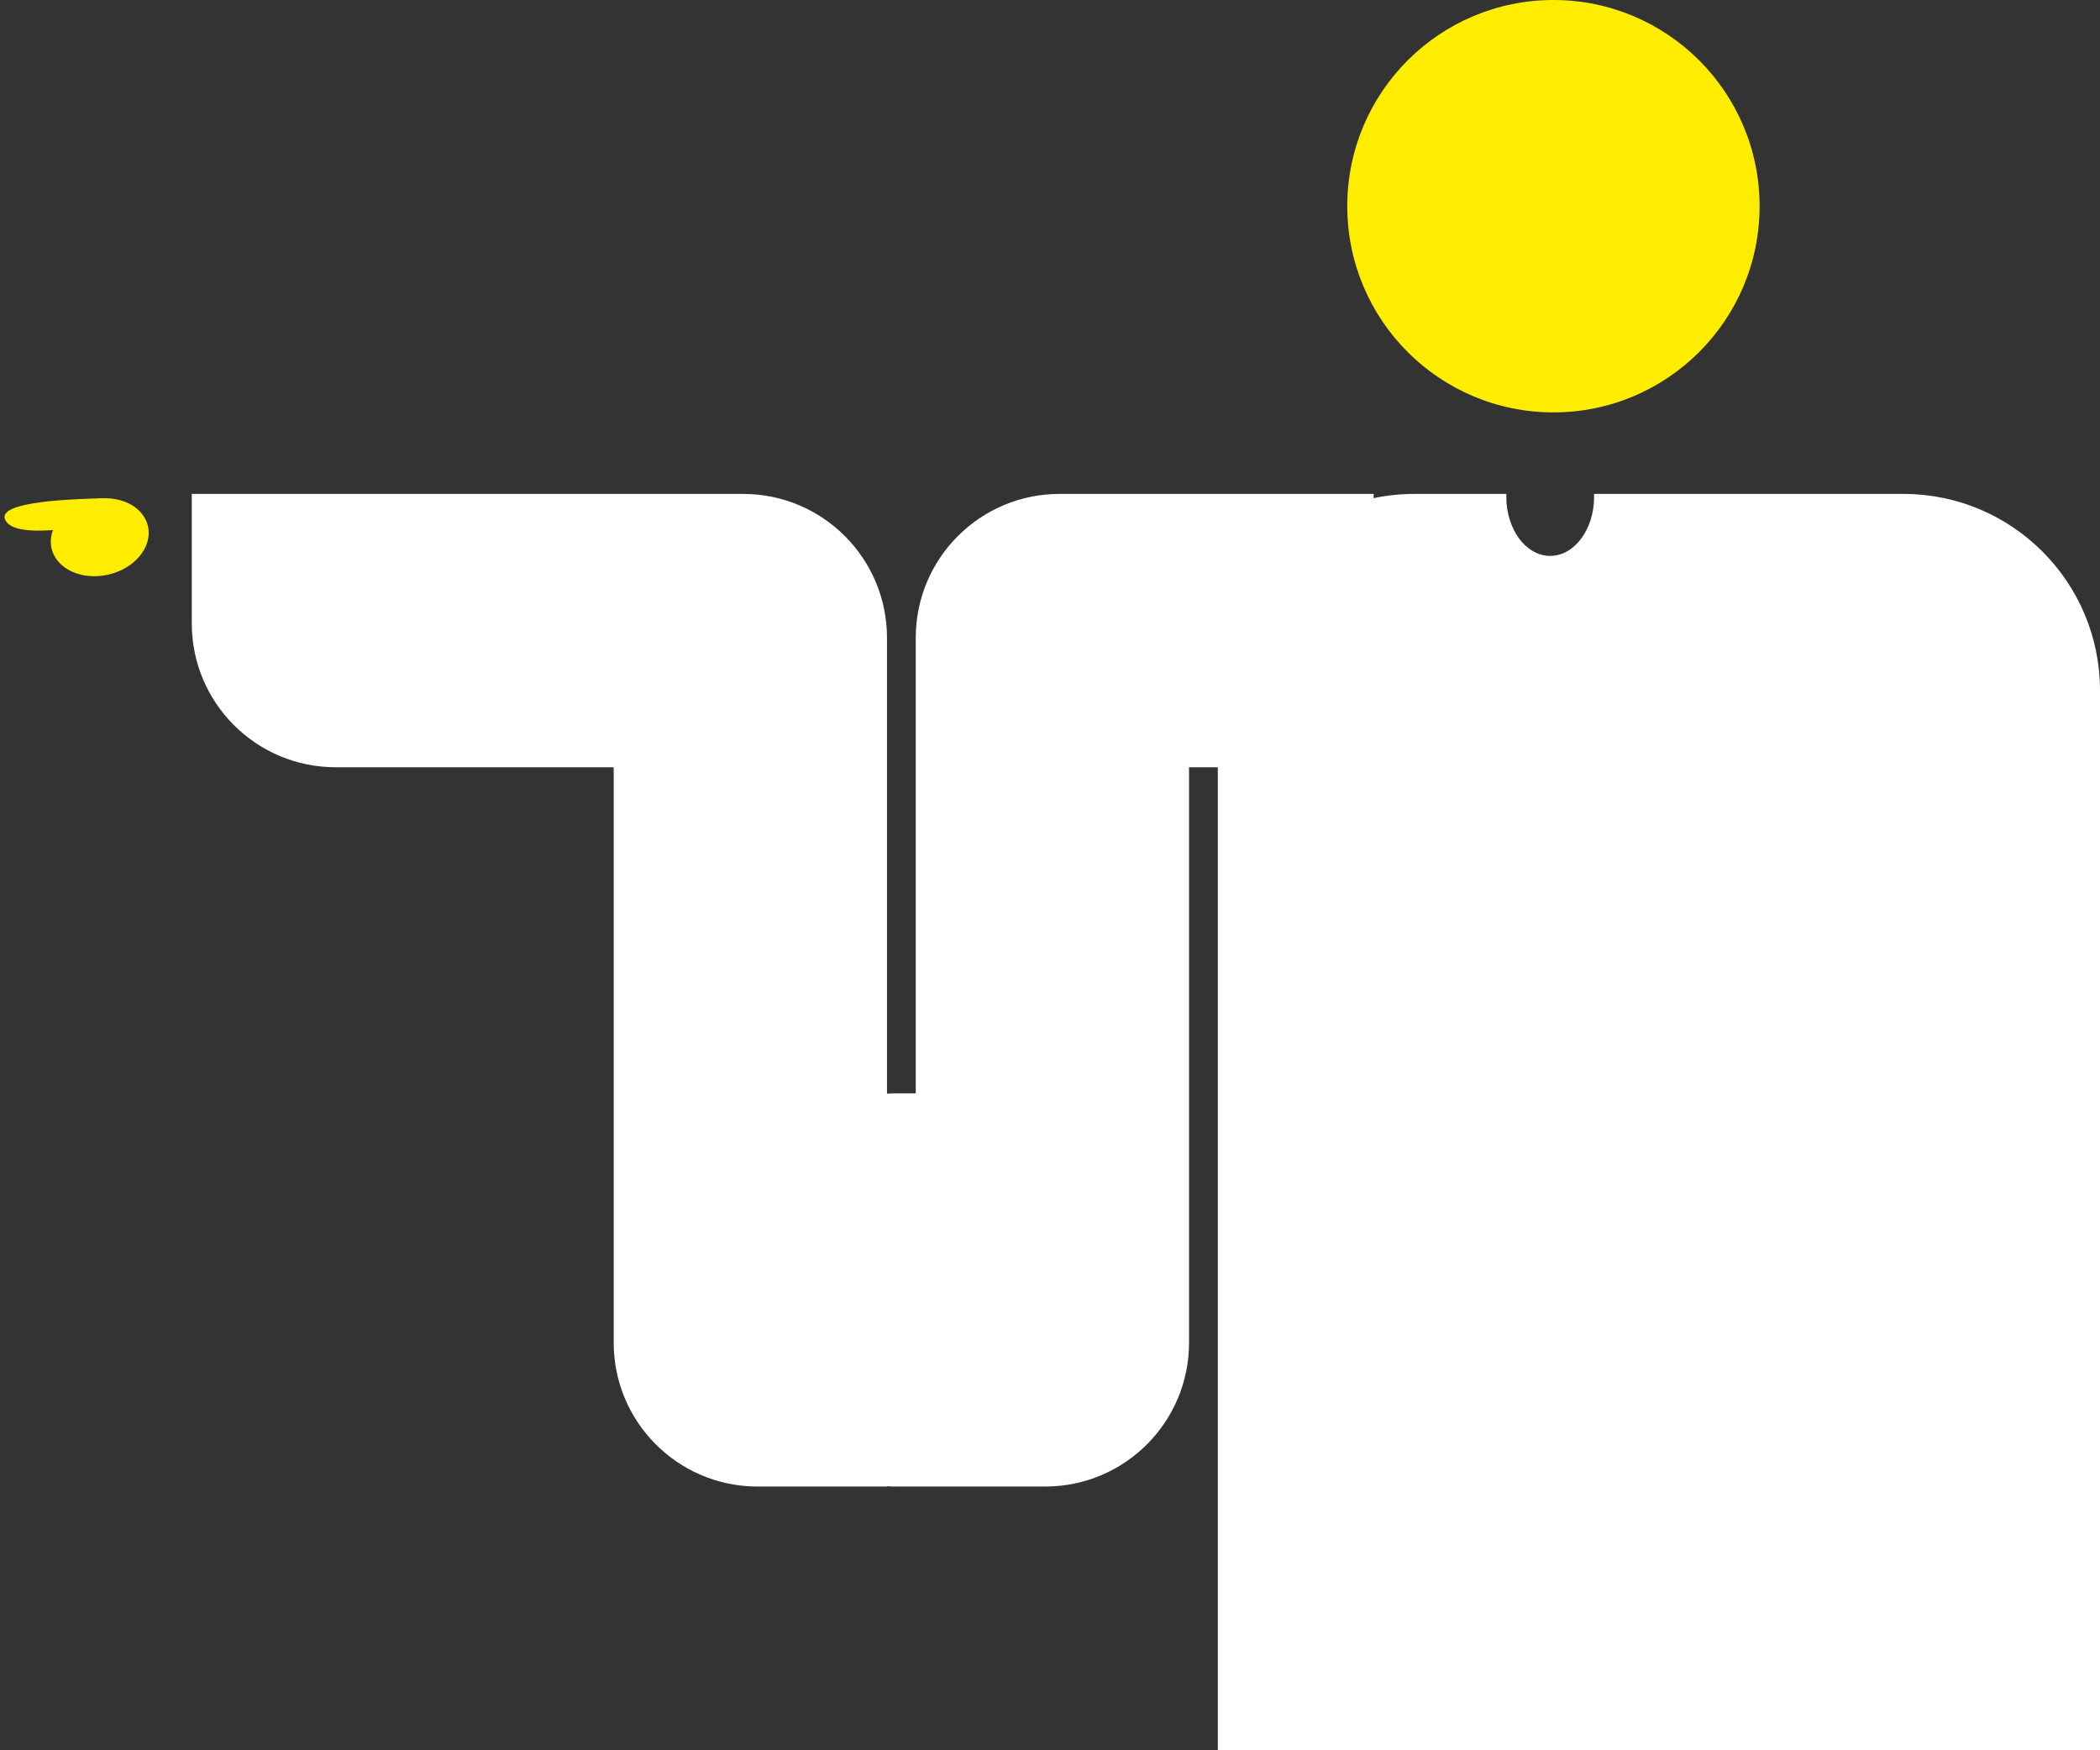 <svg xmlns="http://www.w3.org/2000/svg" width="438" height="365" viewBox="0 0 438 365">
    <rect x="0" y="0" width="438" height="365" fill="#333333" stroke="none"/>
    <g fill="none" fill-rule="evenodd">
        <g transform="matrix(-1 0 0 1 438 0)">
            <path fill="#FFF" d="M184 365H0V144c0-22.643 18.356-41 41-41h64.527c-.007.195-.01.391-.01.588 0 6.813 4.099 12.337 9.156 12.337s9.156-5.524 9.156-12.337c0-.197-.003-.393-.01-.588H143c2.915 0 5.758.305 8.5.883V103H217c16.569 0 30 13.431 30 30v95h4c.672 0 1.34.022 2 .066V133c0-16.569 13.431-30 30-30h115v27c0 16.569-13.431 30-30 30h-58v120c0 16.403-13.164 29.731-29.504 29.996L280 310h-27v-.066c-.66.044-1.328.066-2 .066h-31c-16.569 0-30-13.431-30-30V160h-6v205z"/>
            <circle cx="114" cy="43" r="43" fill="#FFED00"/>
        </g>
        <g fill="#FFED00" transform="scale(-1 1) rotate(13 -448.621 -75.042)">
            <ellipse cx="10.315" cy="11" rx="10.315" ry="8"/>
            <path d="M7.625 3.28C21.952.297 28.987.147 28.73 2.83 28.471 5.51 23.45 7.234 13.662 8L7.625 3.28z"/>
        </g>
    </g>
</svg>
